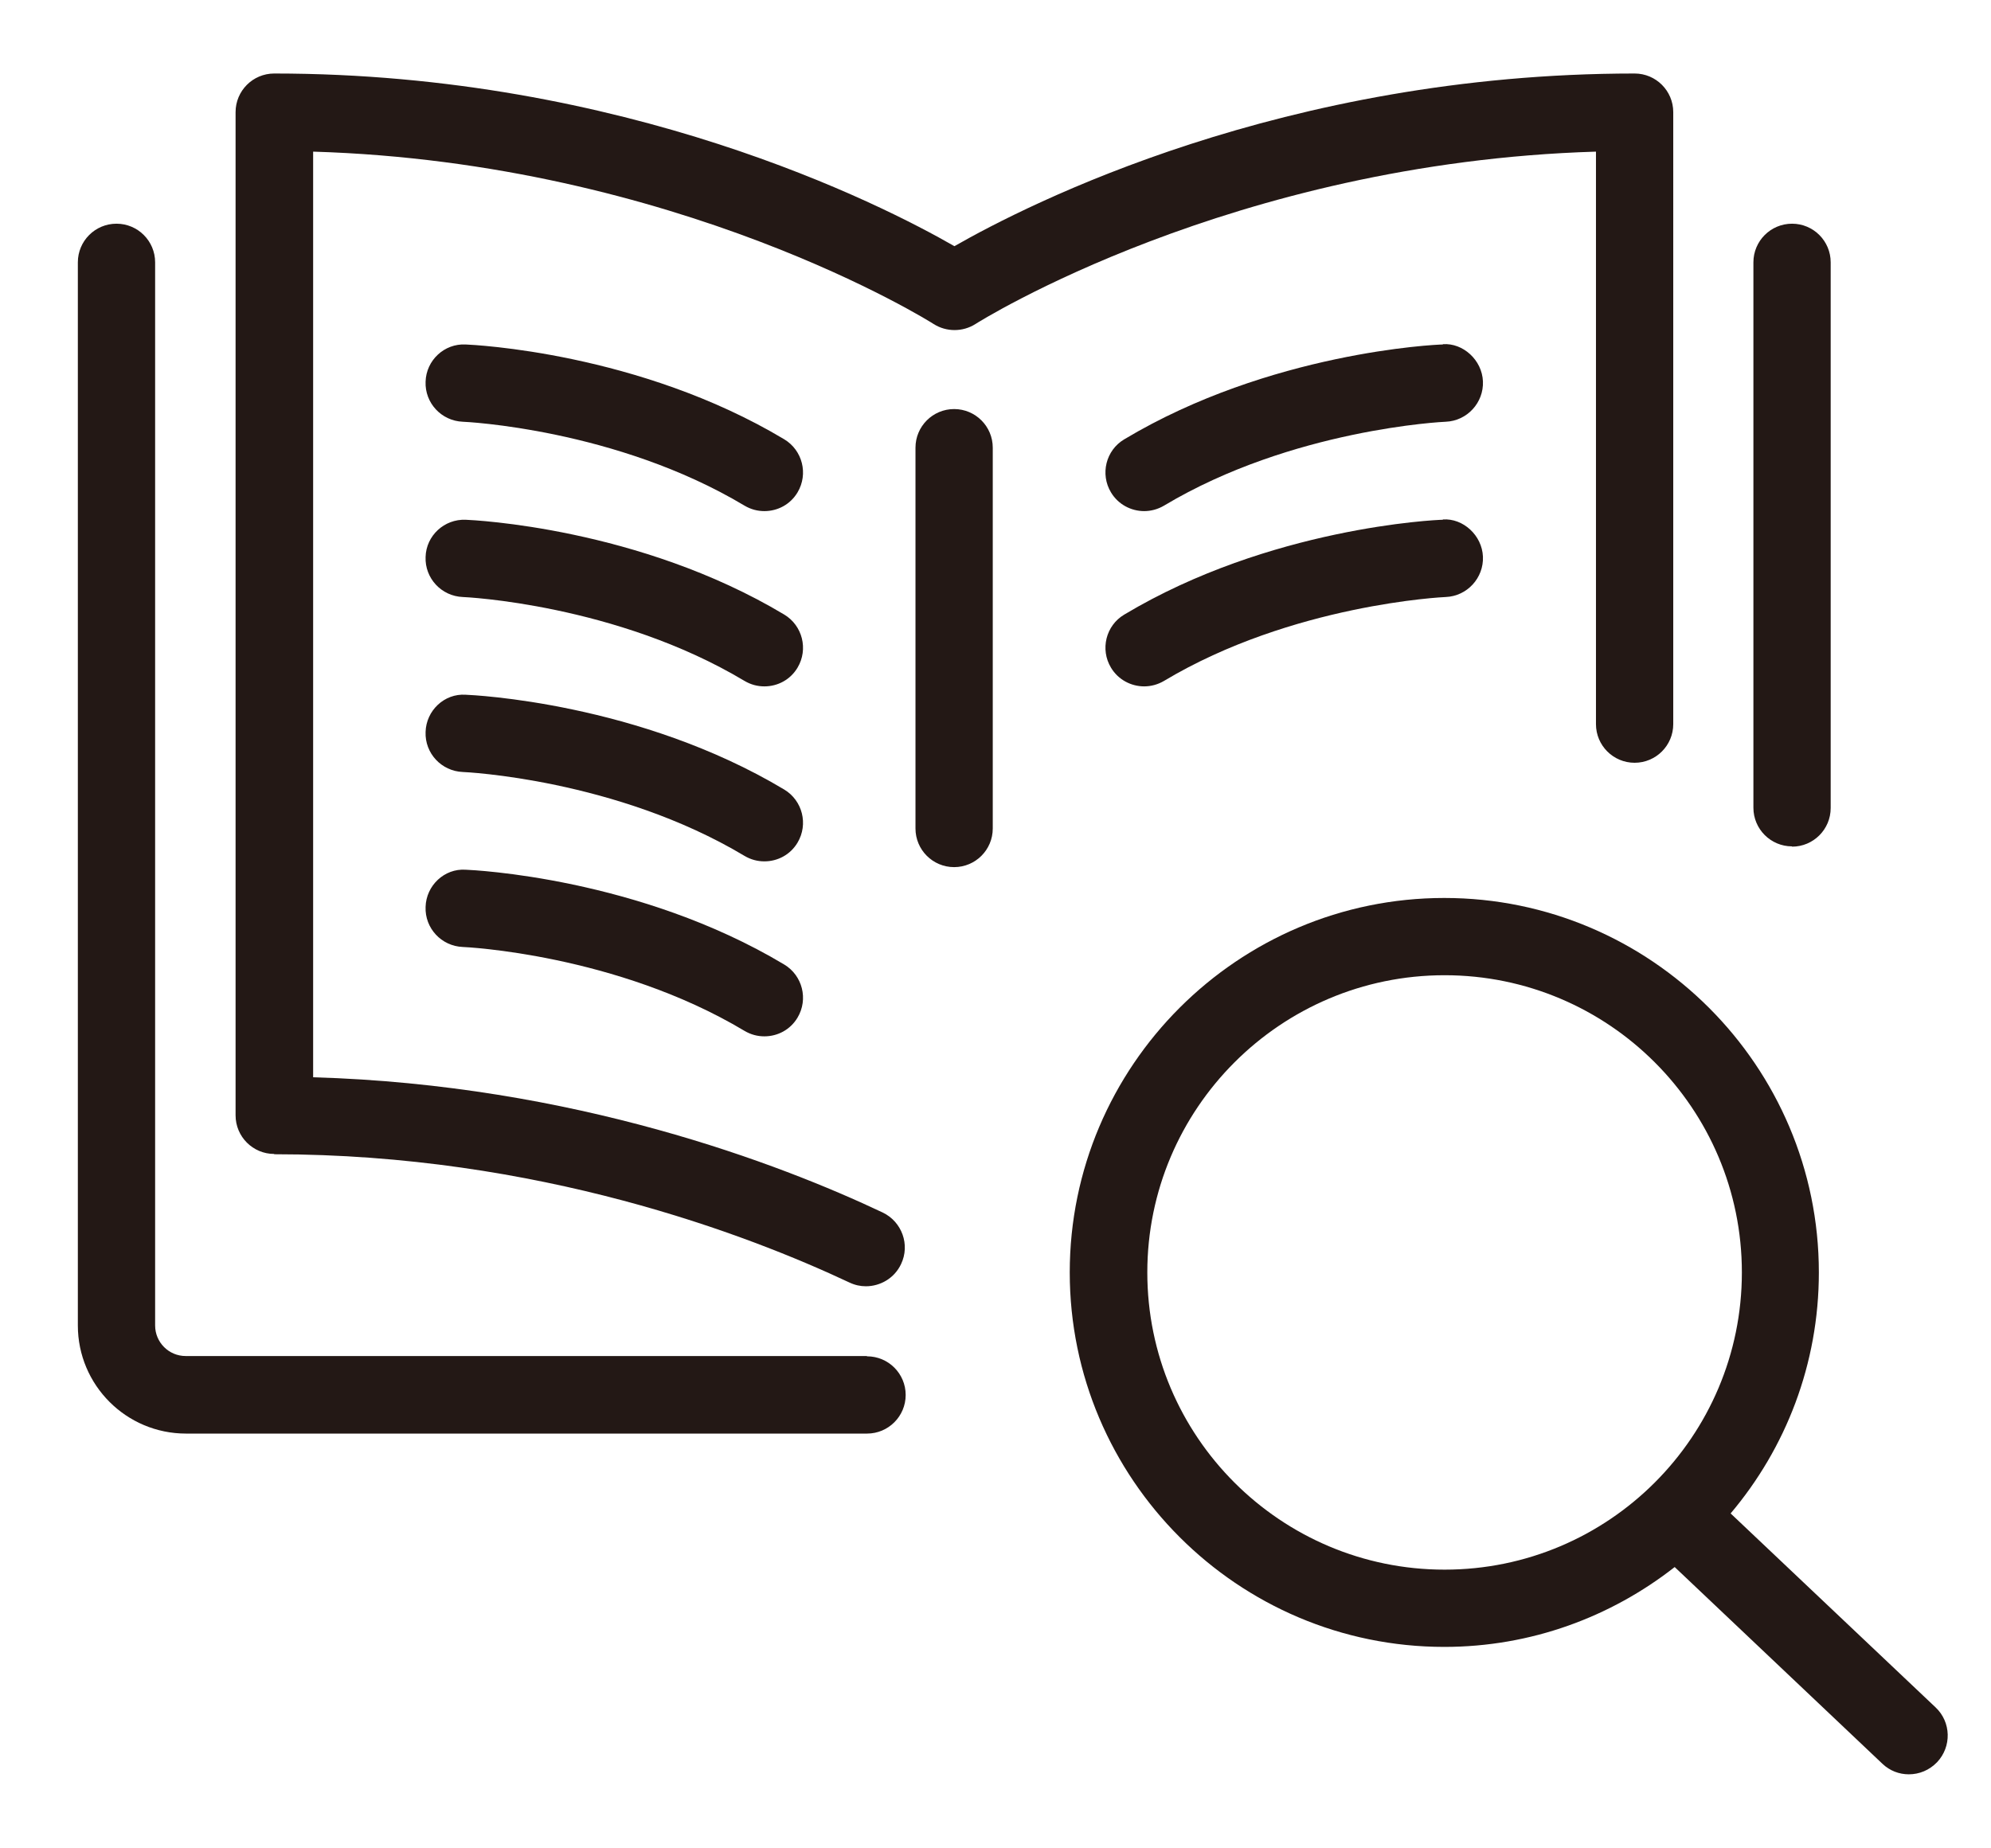 <?xml version="1.0" encoding="UTF-8"?>
<svg id="_レイヤー_2" data-name="レイヤー 2" xmlns="http://www.w3.org/2000/svg" viewBox="0 0 69.05 64.1">
  <defs>
    <style>
      .cls-1 {
        fill: #231815;
      }

      .cls-2 {
        fill: none;
      }
    </style>
  </defs>
  <g id="_レイアウト" data-name="レイアウト">
    <g>
      <rect class="cls-2" width="69.05" height="64.1"/>
      <g>
        <path class="cls-1" d="M30.06,47.04H6.44c-.59,0-1.06-.48-1.06-1.06V9.1c0-.74-.6-1.34-1.34-1.34s-1.34.6-1.34,1.34v36.88c0,2.07,1.68,3.75,3.75,3.75h23.62c.74,0,1.34-.6,1.34-1.34s-.6-1.34-1.34-1.34Z"/>
        <path class="cls-1" d="M62.15,29.37c.74,0,1.34-.6,1.34-1.34V9.1c0-.74-.6-1.34-1.34-1.34s-1.34.6-1.34,1.34v18.92c0,.74.6,1.34,1.34,1.34Z"/>
        <path class="cls-1" d="M9.51,40.04c9.15,0,16.42,2.79,19.95,4.45.19.09.38.13.57.13.5,0,.99-.28,1.22-.77.32-.67.03-1.47-.64-1.79-3.55-1.68-10.71-4.43-19.75-4.69V5.26c12.63.38,21.43,5.92,21.52,5.98.44.28,1.01.28,1.45,0,.09-.06,8.89-5.6,21.52-5.98v19.86c0,.74.6,1.34,1.34,1.34s1.34-.6,1.34-1.34V3.89c0-.74-.6-1.34-1.34-1.34-12.16,0-21.04,4.53-23.59,5.99-2.54-1.46-11.43-5.99-23.59-5.99-.74,0-1.34.6-1.34,1.34v34.8c0,.74.6,1.34,1.34,1.34Z"/>
        <path class="cls-1" d="M33.09,14.19c-.74,0-1.34.6-1.34,1.34v13.21c0,.74.6,1.34,1.34,1.34s1.34-.6,1.34-1.34v-13.21c0-.74-.6-1.34-1.34-1.34Z"/>
        <path class="cls-1" d="M27.2,15.24c-5.04-3.02-10.8-3.28-11.05-3.29-.74-.04-1.37.55-1.39,1.29-.03.74.55,1.36,1.29,1.39.05,0,5.31.24,9.77,2.91.22.13.45.19.69.19.46,0,.9-.23,1.15-.65.38-.64.17-1.46-.46-1.84Z"/>
        <path class="cls-1" d="M27.2,21.32c-5.04-3.02-10.8-3.28-11.05-3.29-.74-.03-1.37.55-1.39,1.29-.03.74.55,1.36,1.29,1.39.05,0,5.31.24,9.77,2.91.22.13.45.19.69.19.46,0,.9-.23,1.15-.65.38-.64.17-1.46-.46-1.84Z"/>
        <path class="cls-1" d="M27.2,27.39c-5.04-3.02-10.8-3.28-11.05-3.29-.74-.05-1.37.55-1.39,1.29-.03.74.55,1.36,1.29,1.39.05,0,5.31.24,9.77,2.91.22.13.45.19.69.19.46,0,.9-.23,1.15-.65.38-.64.17-1.46-.46-1.84Z"/>
        <path class="cls-1" d="M27.2,33.46c-5.04-3.02-10.8-3.28-11.05-3.29-.74-.05-1.37.55-1.39,1.29-.03.74.55,1.36,1.29,1.39.05,0,5.31.24,9.77,2.91.22.13.45.19.69.19.46,0,.9-.23,1.15-.65.38-.64.17-1.46-.46-1.84Z"/>
        <path class="cls-1" d="M50.04,11.95c-.24,0-6.01.27-11.05,3.29-.64.38-.84,1.21-.46,1.84.25.42.7.65,1.15.65.23,0,.47-.06.69-.19,4.44-2.66,9.72-2.91,9.77-2.91.74-.03,1.32-.66,1.29-1.4-.03-.74-.69-1.34-1.39-1.29Z"/>
        <path class="cls-1" d="M50.04,18.03c-.24,0-6.01.27-11.05,3.29-.64.38-.84,1.21-.46,1.84.25.42.7.65,1.15.65.23,0,.47-.06.69-.19,4.44-2.66,9.72-2.91,9.77-2.91.74-.03,1.32-.66,1.29-1.4-.03-.74-.69-1.34-1.39-1.29Z"/>
        <path class="cls-1" d="M67.13,59.23l-7.11-6.73c1.91-2.26,3.06-5.18,3.06-8.36,0-7.16-5.83-12.99-12.99-12.99s-12.99,5.83-12.99,12.99,5.83,12.99,12.99,12.99c3.01,0,5.78-1.04,7.99-2.77l7.2,6.82c.26.25.59.37.92.37.36,0,.71-.14.98-.42.51-.54.49-1.39-.05-1.9ZM39.79,44.14c0-5.68,4.62-10.31,10.31-10.31s10.31,4.62,10.31,10.31-4.62,10.31-10.31,10.31-10.31-4.62-10.31-10.31Z"/>
      </g>
    </g>
  </g>
</svg>